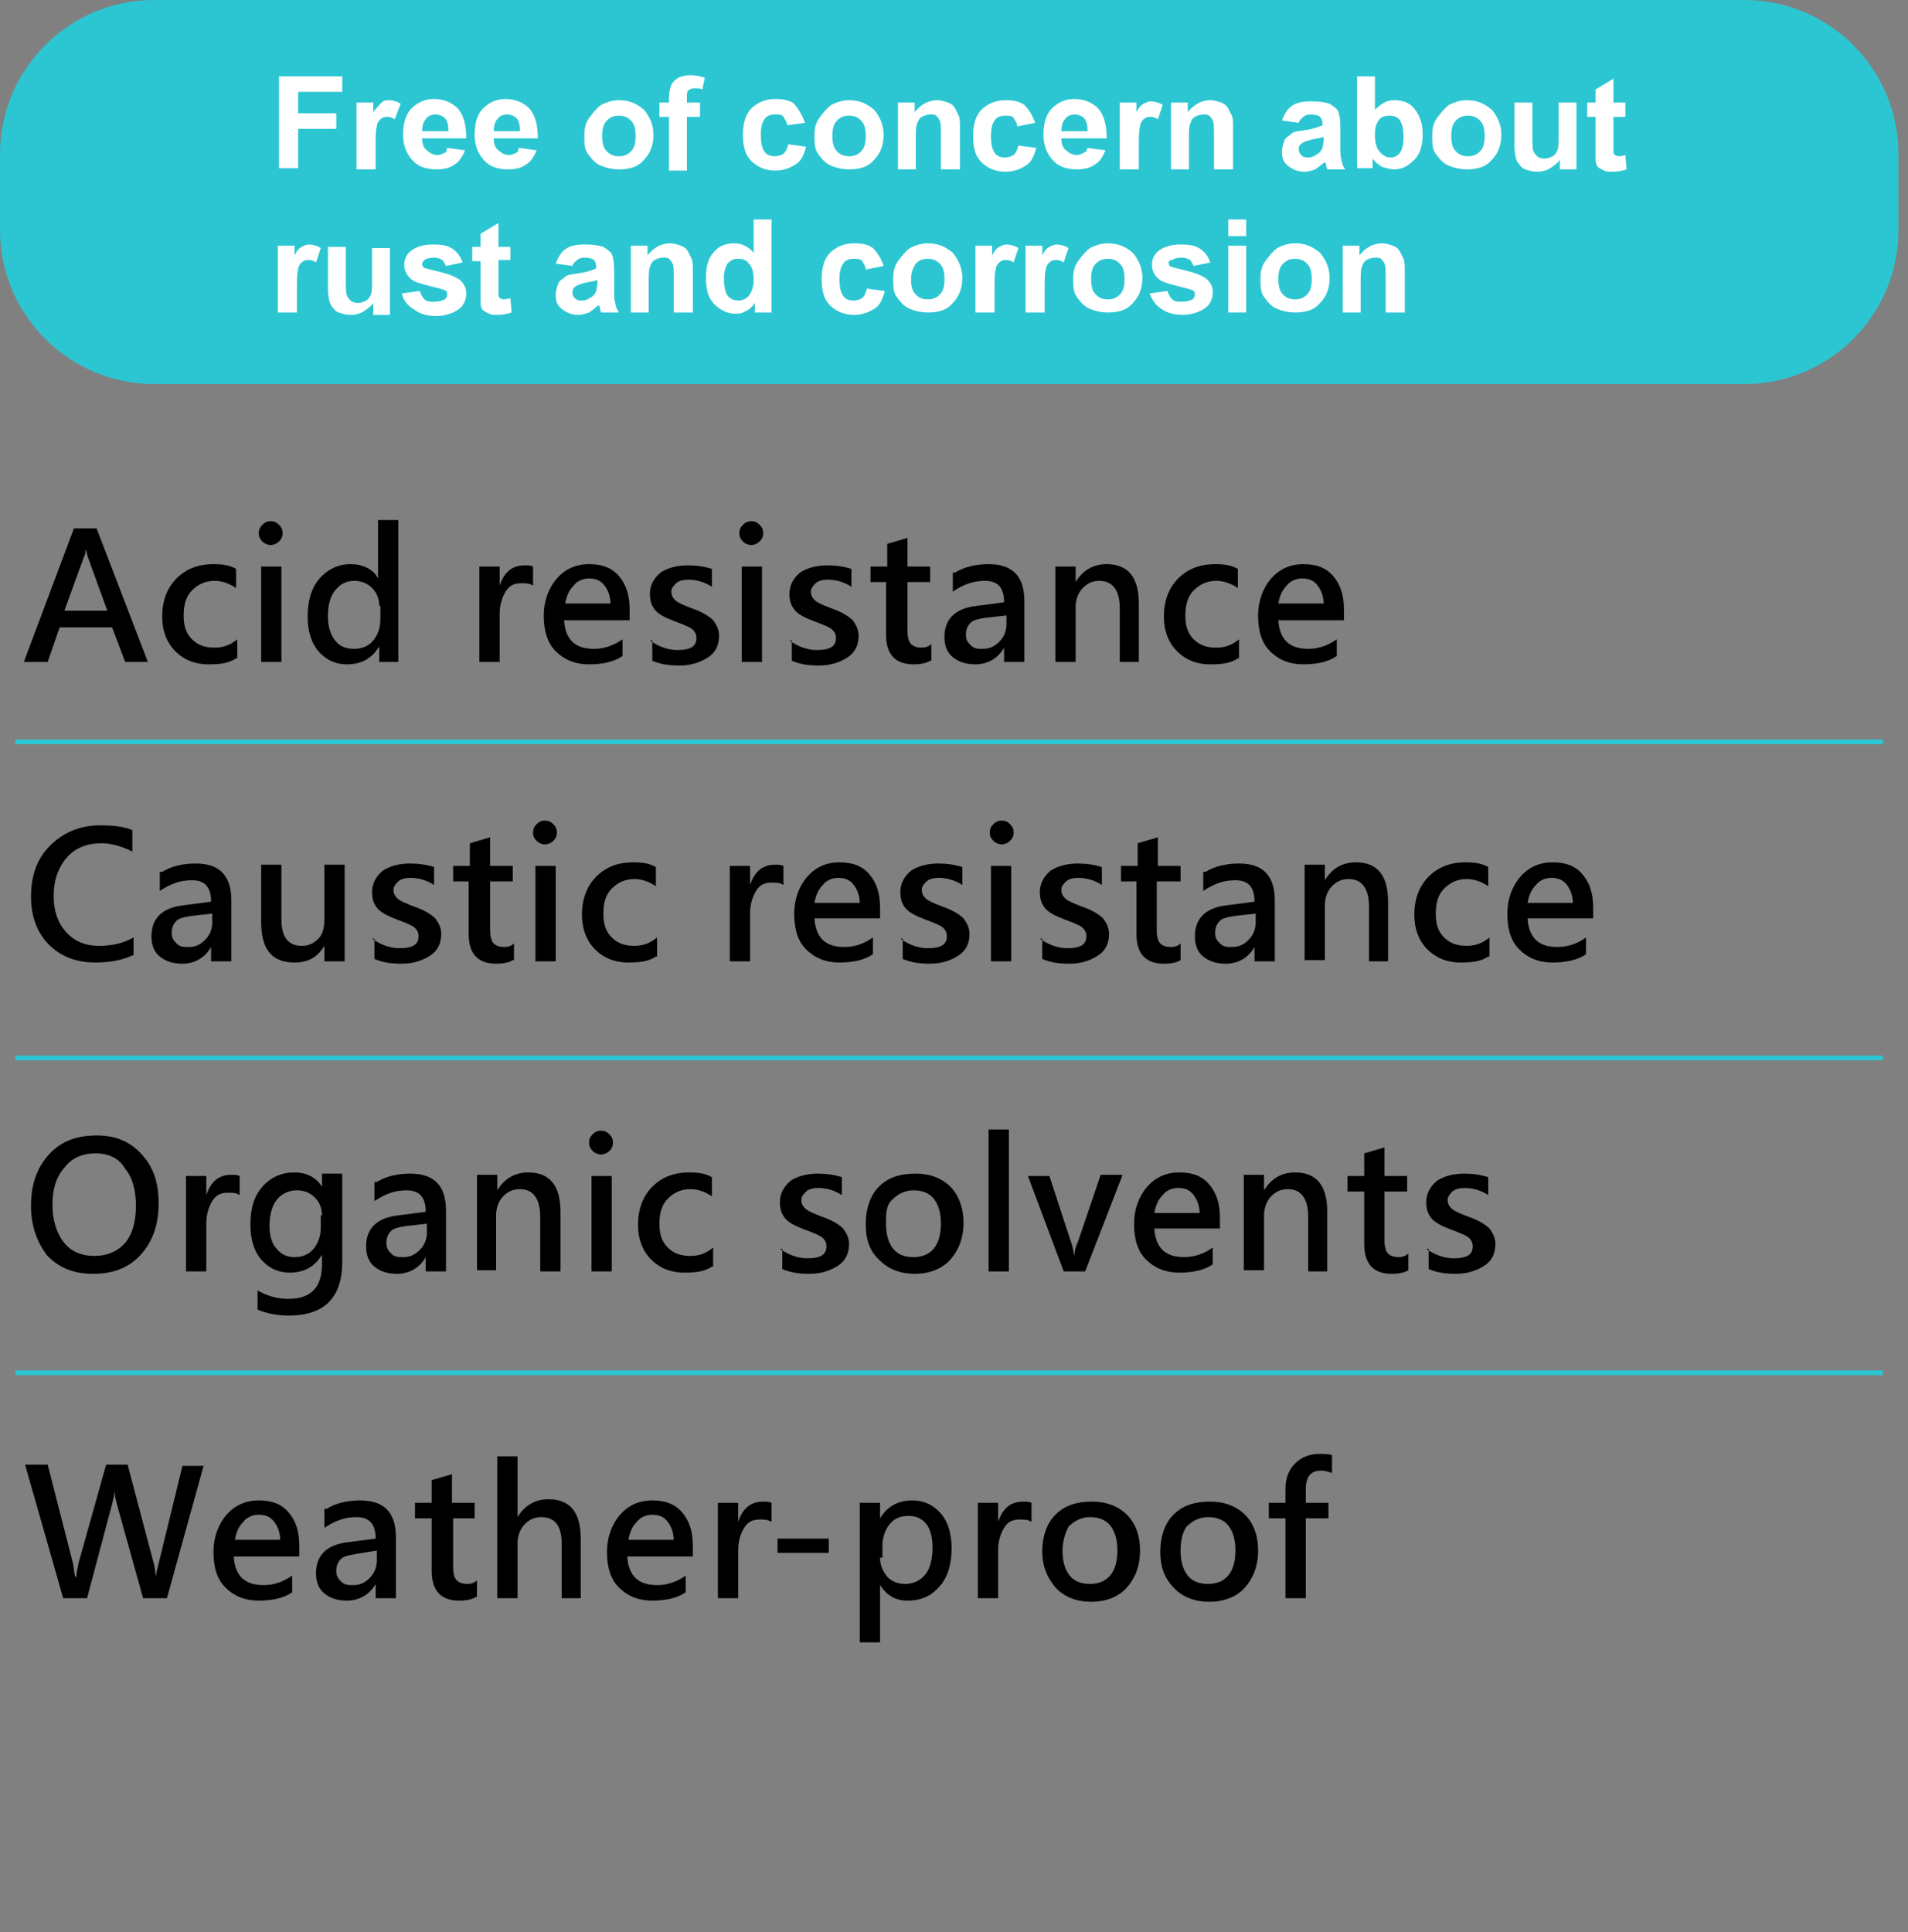 <?xml version="1.0" encoding="utf-8"?>
<!-- Generator: Adobe Illustrator 25.2.1, SVG Export Plug-In . SVG Version: 6.00 Build 0)  -->
<svg version="1.1" id="圖層_1" xmlns="http://www.w3.org/2000/svg" xmlns:xlink="http://www.w3.org/1999/xlink" x="0px" y="0px"
	 viewBox="0 0 160 162" style="enable-background:new 0 0 160 162;" xml:space="preserve">
<rect x="0" y="0" width="160" height="162" fill="#808080" stroke="none"/>
<style type="text/css">
	.st0{display:none;}
	.st1{fill:#2CC6D2;}
	.st2{fill:none;stroke:#2CC6D2;stroke-width:0.401;stroke-miterlimit:10;}
	.st3{fill:#FFFFFF;}
</style>
<g id="en-word" class="st0">
</g>
<g id="en_1_">
</g>
<g>
	<g>
		<path class="st1" d="M159.2,19.3c0,7.1-5.8,12.9-12.9,12.9H12.9C5.8,32.2,0,26.4,0,19.3v-6.4C0,5.8,5.8,0,12.9,0h133.4
			c7.1,0,12.9,5.8,12.9,12.9V19.3z"/>
	</g>
	<line class="st2" x1="1.3" y1="62.2" x2="157.9" y2="62.2"/>
	<line class="st2" x1="1.3" y1="88.7" x2="157.9" y2="88.7"/>
	<line class="st2" x1="1.3" y1="115.1" x2="157.9" y2="115.1"/>
	<g>
		<g>
			<path d="M12.4,55.5h-1.9l-1.1-2.9H5l-1,2.9H2l4.2-11.2h1.9L12.4,55.5z M9,51.2l-1.6-4.4c-0.1-0.2-0.1-0.4-0.2-0.8H7.2
				c0,0.3-0.1,0.6-0.2,0.8l-1.6,4.4H9z"/>
			<path d="M19.8,55.2c-0.6,0.4-1.3,0.5-2.3,0.5c-1.2,0-2.1-0.4-2.8-1.1s-1.1-1.7-1.1-2.9c0-1.3,0.4-2.4,1.2-3.2
				c0.8-0.8,1.8-1.2,3.1-1.2c0.8,0,1.4,0.1,1.9,0.4v1.6c-0.6-0.4-1.2-0.6-1.8-0.6c-0.8,0-1.4,0.3-1.9,0.8c-0.5,0.5-0.7,1.2-0.7,2.1
				c0,0.9,0.2,1.5,0.7,2c0.5,0.5,1.1,0.7,1.9,0.7c0.7,0,1.3-0.2,1.9-0.7V55.2z"/>
			<path d="M21.7,44.7c0-0.3,0.1-0.5,0.3-0.7c0.2-0.2,0.4-0.3,0.7-0.3c0.3,0,0.5,0.1,0.7,0.3c0.2,0.2,0.3,0.4,0.3,0.7
				c0,0.3-0.1,0.5-0.3,0.7c-0.2,0.2-0.5,0.3-0.7,0.3s-0.5-0.1-0.7-0.3S21.7,45,21.7,44.7z M21.9,55.5v-8h1.7v8H21.9z"/>
			<path d="M33.5,55.5h-1.7v-1.3h0c-0.6,1-1.5,1.5-2.7,1.5c-1,0-1.8-0.4-2.4-1.1c-0.6-0.7-0.9-1.7-0.9-2.9c0-1.3,0.3-2.4,1-3.2
				s1.6-1.2,2.6-1.2s1.9,0.4,2.3,1.2h0v-4.9h1.7V55.5z M31.8,50.8c0-0.6-0.2-1.1-0.6-1.5c-0.4-0.4-0.9-0.6-1.5-0.6
				c-0.7,0-1.2,0.3-1.6,0.8c-0.4,0.5-0.6,1.2-0.6,2.2c0,0.8,0.2,1.5,0.6,2c0.4,0.5,0.9,0.7,1.6,0.7c0.6,0,1.2-0.2,1.6-0.7
				c0.4-0.5,0.6-1.1,0.6-1.8V50.8z"/>
			<path d="M44.7,49.1c-0.3-0.2-0.6-0.2-1-0.2c-0.6,0-1,0.2-1.3,0.7s-0.5,1.1-0.5,1.9v4h-1.7v-8h1.7v1.6h0c0.4-1.2,1.1-1.7,2.1-1.7
				c0.3,0,0.5,0,0.7,0.1V49.1z"/>
			<path d="M52.8,52h-5.5c0.1,1.6,0.9,2.4,2.5,2.4c0.9,0,1.7-0.3,2.4-0.8V55c-0.7,0.5-1.7,0.7-2.8,0.7c-1.2,0-2.1-0.4-2.8-1.1
				c-0.7-0.7-1-1.7-1-3c0-1.2,0.4-2.3,1.1-3.1c0.7-0.8,1.6-1.2,2.7-1.2c1.1,0,1.9,0.3,2.5,1c0.6,0.7,0.9,1.6,0.9,2.8V52z M51.2,50.7
				c0-0.7-0.2-1.2-0.5-1.6c-0.3-0.4-0.7-0.6-1.3-0.6c-0.5,0-1,0.2-1.3,0.6c-0.4,0.4-0.6,0.9-0.7,1.5H51.2z"/>
			<path d="M54.5,53.7c0.7,0.5,1.5,0.8,2.3,0.8c1.1,0,1.6-0.3,1.6-1c0-0.3-0.1-0.5-0.3-0.7c-0.2-0.2-0.7-0.4-1.5-0.7
				c-0.8-0.3-1.4-0.6-1.7-1c-0.3-0.4-0.4-0.8-0.4-1.3c0-0.7,0.3-1.3,0.9-1.8c0.6-0.4,1.4-0.6,2.3-0.6c0.7,0,1.4,0.1,2,0.3v1.5
				c-0.6-0.4-1.3-0.6-2-0.6c-0.4,0-0.8,0.1-1,0.3s-0.4,0.4-0.4,0.7c0,0.3,0.1,0.5,0.3,0.7s0.6,0.4,1.4,0.7c0.9,0.3,1.5,0.7,1.8,1
				c0.3,0.4,0.5,0.8,0.5,1.3c0,0.8-0.3,1.4-0.9,1.8c-0.6,0.4-1.4,0.7-2.4,0.7c-0.9,0-1.6-0.1-2.3-0.4V53.7z"/>
			<path d="M62,44.7c0-0.3,0.1-0.5,0.3-0.7c0.2-0.2,0.4-0.3,0.7-0.3c0.3,0,0.5,0.1,0.7,0.3c0.2,0.2,0.3,0.4,0.3,0.7
				c0,0.3-0.1,0.5-0.3,0.7c-0.2,0.2-0.5,0.3-0.7,0.3s-0.5-0.1-0.7-0.3S62,45,62,44.7z M62.2,55.5v-8h1.7v8H62.2z"/>
			<path d="M66.2,53.7c0.7,0.5,1.5,0.8,2.3,0.8c1.1,0,1.6-0.3,1.6-1c0-0.3-0.1-0.5-0.3-0.7c-0.2-0.2-0.7-0.4-1.5-0.7
				c-0.8-0.3-1.4-0.6-1.7-1c-0.3-0.4-0.4-0.8-0.4-1.3c0-0.7,0.3-1.3,0.9-1.8c0.6-0.4,1.4-0.6,2.3-0.6c0.7,0,1.4,0.1,2,0.3v1.5
				c-0.6-0.4-1.3-0.6-2-0.6c-0.4,0-0.8,0.1-1,0.3S68,49.3,68,49.6c0,0.3,0.1,0.5,0.3,0.7s0.6,0.4,1.4,0.7c0.9,0.3,1.5,0.7,1.8,1
				c0.3,0.4,0.5,0.8,0.5,1.3c0,0.8-0.3,1.4-0.9,1.8c-0.6,0.4-1.4,0.7-2.4,0.7c-0.9,0-1.6-0.1-2.3-0.4V53.7z"/>
			<path d="M78,55.4c-0.3,0.2-0.8,0.3-1.4,0.3c-1.5,0-2.3-0.8-2.3-2.5v-4.4H73v-1.3h1.4v-1.9l1.7-0.5v2.4H78v1.3h-1.9v4.1
				c0,0.5,0.1,0.9,0.3,1.1c0.2,0.2,0.5,0.3,0.9,0.3c0.3,0,0.6-0.1,0.8-0.3V55.4z"/>
			<path d="M80.1,48c0.8-0.5,1.8-0.7,2.8-0.7c2,0,3,1,3,3.1v5.1h-1.7v-1.2h0c-0.5,0.9-1.4,1.4-2.4,1.4c-0.8,0-1.4-0.2-1.9-0.6
				c-0.5-0.4-0.7-1-0.7-1.7c0-1.5,0.9-2.4,2.7-2.6l2.3-0.3c0-1.2-0.5-1.8-1.6-1.8c-1,0-1.8,0.3-2.7,0.9V48z M82.6,51.8
				c-0.6,0.1-1,0.2-1.2,0.4c-0.2,0.2-0.4,0.5-0.4,1c0,0.4,0.1,0.6,0.4,0.9s0.6,0.3,1,0.3c0.6,0,1-0.2,1.4-0.6
				c0.4-0.4,0.6-0.9,0.6-1.5v-0.7L82.6,51.8z"/>
			<path d="M95.6,55.5h-1.7V51c0-1.5-0.6-2.3-1.7-2.3c-0.6,0-1,0.2-1.4,0.6s-0.6,1-0.6,1.6v4.6h-1.7v-8h1.7v1.3h0
				c0.6-1,1.5-1.5,2.6-1.5c1.8,0,2.7,1.1,2.7,3.3V55.5z"/>
			<path d="M103.8,55.2c-0.6,0.4-1.3,0.5-2.3,0.5c-1.2,0-2.1-0.4-2.8-1.1s-1.1-1.7-1.1-2.9c0-1.3,0.4-2.4,1.2-3.2
				c0.8-0.8,1.8-1.2,3.1-1.2c0.8,0,1.4,0.1,1.9,0.4v1.6c-0.6-0.4-1.2-0.6-1.8-0.6c-0.8,0-1.4,0.3-1.9,0.8c-0.5,0.5-0.7,1.2-0.7,2.1
				c0,0.9,0.2,1.5,0.7,2c0.5,0.5,1.1,0.7,1.9,0.7c0.7,0,1.3-0.2,1.9-0.7V55.2z"/>
			<path d="M112.7,52h-5.5c0.1,1.6,0.9,2.4,2.5,2.4c0.9,0,1.7-0.3,2.4-0.8V55c-0.7,0.5-1.7,0.7-2.8,0.7c-1.2,0-2.1-0.4-2.8-1.1
				c-0.7-0.7-1-1.7-1-3c0-1.2,0.4-2.3,1.1-3.1c0.7-0.8,1.6-1.2,2.7-1.2c1.1,0,1.9,0.3,2.5,1c0.6,0.7,0.9,1.6,0.9,2.8V52z M111,50.7
				c0-0.7-0.2-1.2-0.5-1.6c-0.3-0.4-0.7-0.6-1.3-0.6c-0.5,0-1,0.2-1.3,0.6c-0.4,0.4-0.6,0.9-0.7,1.5H111z"/>
		</g>
	</g>
	<g>
		<g>
			<path d="M11.1,80.1c-0.8,0.4-1.9,0.6-3.1,0.6c-1.6,0-2.9-0.5-3.9-1.5s-1.5-2.4-1.5-4c0-1.8,0.5-3.2,1.6-4.3
				c1.1-1.1,2.5-1.7,4.2-1.7c1.1,0,2,0.1,2.7,0.4v1.8c-0.8-0.4-1.7-0.7-2.6-0.7c-1.2,0-2.2,0.4-2.9,1.2c-0.7,0.8-1.1,1.9-1.1,3.2
				c0,1.2,0.3,2.2,1,3s1.6,1.2,2.8,1.2c1.1,0,2-0.2,2.9-0.7V80.1z"/>
			<path d="M13.6,73.1c0.8-0.5,1.8-0.7,2.8-0.7c2,0,3,1,3,3.1v5.1h-1.7v-1.2h0c-0.5,0.9-1.4,1.4-2.4,1.4c-0.8,0-1.4-0.2-1.9-0.6
				c-0.5-0.4-0.7-1-0.7-1.7c0-1.5,0.9-2.4,2.7-2.6l2.3-0.3c0-1.2-0.5-1.8-1.6-1.8c-1,0-1.8,0.3-2.7,0.9V73.1z M16,76.8
				c-0.6,0.1-1,0.2-1.2,0.4c-0.2,0.2-0.4,0.5-0.4,1c0,0.4,0.1,0.6,0.4,0.9s0.6,0.3,1,0.3c0.6,0,1-0.2,1.4-0.6
				c0.4-0.4,0.6-0.9,0.6-1.5v-0.7L16,76.8z"/>
			<path d="M28.9,80.6h-1.7v-1.3h0c-0.6,1-1.4,1.4-2.5,1.4c-1.9,0-2.8-1.1-2.8-3.4v-4.8h1.7v4.6c0,1.5,0.6,2.2,1.7,2.2
				c0.6,0,1-0.2,1.4-0.6c0.4-0.4,0.5-1,0.5-1.6v-4.6h1.7V80.6z"/>
			<path d="M31.2,78.7c0.7,0.5,1.5,0.8,2.3,0.8c1.1,0,1.6-0.3,1.6-1c0-0.3-0.1-0.5-0.3-0.7c-0.2-0.2-0.7-0.4-1.5-0.7
				c-0.8-0.3-1.4-0.6-1.7-1c-0.3-0.4-0.4-0.8-0.4-1.3c0-0.7,0.3-1.3,0.9-1.8c0.6-0.4,1.4-0.6,2.3-0.6c0.7,0,1.4,0.1,2,0.3v1.5
				c-0.6-0.4-1.3-0.6-2-0.6c-0.4,0-0.8,0.1-1,0.3s-0.4,0.4-0.4,0.7c0,0.3,0.1,0.5,0.3,0.7s0.6,0.4,1.4,0.7c0.9,0.3,1.5,0.7,1.8,1
				c0.3,0.4,0.5,0.8,0.5,1.3c0,0.8-0.3,1.4-0.9,1.8c-0.6,0.4-1.4,0.7-2.4,0.7c-0.9,0-1.6-0.1-2.3-0.4V78.7z"/>
			<path d="M43,80.5c-0.3,0.2-0.8,0.3-1.4,0.3c-1.5,0-2.3-0.8-2.3-2.5v-4.4H38v-1.3h1.4v-1.9l1.7-0.5v2.4H43v1.3h-1.9V78
				c0,0.5,0.1,0.9,0.3,1.1c0.2,0.2,0.5,0.3,0.9,0.3c0.3,0,0.6-0.1,0.8-0.3V80.5z"/>
			<path d="M44.7,69.8c0-0.3,0.1-0.5,0.3-0.7c0.2-0.2,0.4-0.3,0.7-0.3c0.3,0,0.5,0.1,0.7,0.3c0.2,0.2,0.3,0.4,0.3,0.7
				c0,0.3-0.1,0.5-0.3,0.7c-0.2,0.2-0.5,0.3-0.7,0.3s-0.5-0.1-0.7-0.3S44.7,70.1,44.7,69.8z M44.9,80.6v-8h1.7v8H44.9z"/>
			<path d="M55,80.2c-0.6,0.4-1.3,0.5-2.3,0.5c-1.2,0-2.1-0.4-2.8-1.1s-1.1-1.7-1.1-2.9c0-1.3,0.4-2.4,1.2-3.2
				c0.8-0.8,1.8-1.2,3.1-1.2c0.8,0,1.4,0.1,1.9,0.4v1.6c-0.6-0.4-1.2-0.6-1.8-0.6c-0.8,0-1.4,0.3-1.9,0.8c-0.5,0.5-0.7,1.2-0.7,2.1
				c0,0.9,0.2,1.5,0.7,2c0.5,0.5,1.1,0.7,1.9,0.7c0.7,0,1.3-0.2,1.9-0.7V80.2z"/>
			<path d="M65.7,74.2c-0.3-0.2-0.6-0.2-1-0.2c-0.6,0-1,0.2-1.3,0.7s-0.5,1.1-0.5,1.9v4h-1.7v-8h1.7v1.6h0c0.4-1.2,1.1-1.7,2.1-1.7
				c0.3,0,0.5,0,0.7,0.1V74.2z"/>
			<path d="M73.8,77h-5.5c0.1,1.6,0.9,2.4,2.5,2.4c0.9,0,1.7-0.3,2.4-0.8v1.4c-0.7,0.5-1.7,0.7-2.8,0.7c-1.2,0-2.1-0.4-2.8-1.1
				c-0.7-0.7-1-1.7-1-3c0-1.2,0.4-2.3,1.1-3.1c0.7-0.8,1.6-1.2,2.7-1.2c1.1,0,1.9,0.3,2.5,1c0.6,0.7,0.9,1.6,0.9,2.8V77z M72.1,75.8
				c0-0.7-0.2-1.2-0.5-1.6c-0.3-0.4-0.7-0.6-1.3-0.6c-0.5,0-1,0.2-1.3,0.6c-0.4,0.4-0.6,0.9-0.7,1.5H72.1z"/>
			<path d="M75.5,78.7c0.7,0.5,1.5,0.8,2.3,0.8c1.1,0,1.6-0.3,1.6-1c0-0.3-0.1-0.5-0.3-0.7c-0.2-0.2-0.7-0.4-1.5-0.7
				c-0.8-0.3-1.4-0.6-1.7-1c-0.3-0.4-0.4-0.8-0.4-1.3c0-0.7,0.3-1.3,0.9-1.8c0.6-0.4,1.4-0.6,2.3-0.6c0.7,0,1.4,0.1,2,0.3v1.5
				c-0.6-0.4-1.3-0.6-2-0.6c-0.4,0-0.8,0.1-1,0.3s-0.4,0.4-0.4,0.7c0,0.3,0.1,0.5,0.3,0.7s0.6,0.4,1.4,0.7c0.9,0.3,1.5,0.7,1.8,1
				c0.3,0.4,0.5,0.8,0.5,1.3c0,0.8-0.3,1.4-0.9,1.8c-0.6,0.4-1.4,0.7-2.4,0.7c-0.9,0-1.6-0.1-2.3-0.4V78.7z"/>
			<path d="M83,69.8c0-0.3,0.1-0.5,0.3-0.7c0.2-0.2,0.4-0.3,0.7-0.3c0.3,0,0.5,0.1,0.7,0.3c0.2,0.2,0.3,0.4,0.3,0.7
				c0,0.3-0.1,0.5-0.3,0.7c-0.2,0.2-0.5,0.3-0.7,0.3s-0.5-0.1-0.7-0.3S83,70.1,83,69.8z M83.1,80.6v-8h1.7v8H83.1z"/>
			<path d="M87.2,78.7c0.7,0.5,1.5,0.8,2.3,0.8c1.1,0,1.6-0.3,1.6-1c0-0.3-0.1-0.5-0.3-0.7c-0.2-0.2-0.7-0.4-1.5-0.7
				c-0.8-0.3-1.4-0.6-1.7-1c-0.3-0.4-0.4-0.8-0.4-1.3c0-0.7,0.3-1.3,0.9-1.8c0.6-0.4,1.4-0.6,2.3-0.6c0.7,0,1.4,0.1,2,0.3v1.5
				c-0.6-0.4-1.3-0.6-2-0.6c-0.4,0-0.8,0.1-1,0.3s-0.4,0.4-0.4,0.7c0,0.3,0.1,0.5,0.3,0.7s0.6,0.4,1.4,0.7c0.9,0.3,1.5,0.7,1.8,1
				c0.3,0.4,0.5,0.8,0.5,1.3c0,0.8-0.3,1.4-0.9,1.8c-0.6,0.4-1.4,0.7-2.4,0.7c-0.9,0-1.6-0.1-2.3-0.4V78.7z"/>
			<path d="M99,80.5c-0.3,0.2-0.8,0.3-1.4,0.3c-1.5,0-2.3-0.8-2.3-2.5v-4.4H94v-1.3h1.4v-1.9l1.7-0.5v2.4H99v1.3H97V78
				c0,0.5,0.1,0.9,0.3,1.1c0.2,0.2,0.5,0.3,0.9,0.3c0.3,0,0.6-0.1,0.8-0.3V80.5z"/>
			<path d="M101.1,73.1c0.8-0.5,1.8-0.7,2.8-0.7c2,0,3,1,3,3.1v5.1h-1.7v-1.2h0c-0.5,0.9-1.4,1.4-2.4,1.4c-0.8,0-1.4-0.2-1.9-0.6
				c-0.5-0.4-0.7-1-0.7-1.7c0-1.5,0.9-2.4,2.7-2.6l2.3-0.3c0-1.2-0.5-1.8-1.6-1.8c-1,0-1.8,0.3-2.7,0.9V73.1z M103.5,76.8
				c-0.6,0.1-1,0.2-1.2,0.4c-0.2,0.2-0.4,0.5-0.4,1c0,0.4,0.1,0.6,0.4,0.9s0.6,0.3,1,0.3c0.6,0,1-0.2,1.4-0.6
				c0.4-0.4,0.6-0.9,0.6-1.5v-0.7L103.5,76.8z"/>
			<path d="M116.5,80.6h-1.7V76c0-1.5-0.6-2.3-1.7-2.3c-0.6,0-1,0.2-1.4,0.6s-0.6,1-0.6,1.6v4.6h-1.7v-8h1.7v1.3h0
				c0.6-1,1.5-1.5,2.6-1.5c1.8,0,2.7,1.1,2.7,3.3V80.6z"/>
			<path d="M124.8,80.2c-0.6,0.4-1.3,0.5-2.3,0.5c-1.2,0-2.1-0.4-2.8-1.1s-1.1-1.7-1.1-2.9c0-1.3,0.4-2.4,1.2-3.2
				c0.8-0.8,1.8-1.2,3.1-1.2c0.8,0,1.4,0.1,1.9,0.4v1.6c-0.6-0.4-1.2-0.6-1.8-0.6c-0.8,0-1.4,0.3-1.9,0.8c-0.5,0.5-0.7,1.2-0.7,2.1
				c0,0.9,0.2,1.5,0.7,2c0.5,0.5,1.1,0.7,1.9,0.7c0.7,0,1.3-0.2,1.9-0.7V80.2z"/>
			<path d="M133.6,77h-5.5c0.1,1.6,0.9,2.4,2.5,2.4c0.9,0,1.7-0.3,2.4-0.8v1.4c-0.7,0.5-1.7,0.7-2.8,0.7c-1.2,0-2.1-0.4-2.8-1.1
				c-0.7-0.7-1-1.7-1-3c0-1.2,0.4-2.3,1.1-3.1c0.7-0.8,1.6-1.2,2.7-1.2c1.1,0,1.9,0.3,2.5,1c0.6,0.7,0.9,1.6,0.9,2.8V77z
				 M131.9,75.8c0-0.7-0.2-1.2-0.5-1.6c-0.3-0.4-0.7-0.6-1.3-0.6c-0.5,0-1,0.2-1.3,0.6c-0.4,0.4-0.6,0.9-0.7,1.5H131.9z"/>
		</g>
	</g>
	<g>
		<g>
			<path d="M2.6,101.1c0-1.8,0.5-3.2,1.5-4.3c1-1.1,2.3-1.6,4-1.6c1.6,0,2.8,0.5,3.8,1.6s1.4,2.4,1.4,4.1c0,1.8-0.5,3.2-1.5,4.3
				c-1,1.1-2.3,1.6-4,1.6c-1.6,0-2.9-0.5-3.9-1.6C3.1,104.1,2.6,102.8,2.6,101.1z M4.4,101c0,1.2,0.3,2.3,0.9,3.1
				c0.6,0.8,1.5,1.2,2.6,1.2c1.1,0,2-0.4,2.6-1.1s0.9-1.8,0.9-3.1c0-1.3-0.3-2.4-0.9-3.1C10,97.1,9.1,96.7,8,96.7
				c-1.1,0-2,0.4-2.6,1.2C4.7,98.7,4.4,99.7,4.4,101z"/>
			<path d="M20.1,100.2c-0.3-0.2-0.6-0.2-1-0.2c-0.6,0-1,0.2-1.3,0.7s-0.5,1.1-0.5,1.9v4h-1.7v-8h1.7v1.6h0c0.4-1.2,1.1-1.7,2.1-1.7
				c0.3,0,0.5,0,0.7,0.1V100.2z"/>
			<path d="M28.7,105.8c0,3-1.5,4.5-4.5,4.5c-1,0-1.9-0.2-2.6-0.5v-1.6c0.9,0.5,1.7,0.7,2.6,0.7c1.9,0,2.8-1,2.8-2.9v-0.8h0
				c-0.6,1-1.5,1.5-2.7,1.5c-1,0-1.8-0.4-2.4-1.1c-0.6-0.7-0.9-1.7-0.9-2.9c0-1.4,0.3-2.4,1-3.2c0.7-0.8,1.6-1.2,2.7-1.2
				c1,0,1.8,0.4,2.3,1.2h0v-1.1h1.7V105.8z M27,101.9c0-0.6-0.2-1.1-0.6-1.5s-0.9-0.6-1.5-0.6c-0.7,0-1.3,0.3-1.7,0.8
				c-0.4,0.5-0.6,1.3-0.6,2.2c0,0.8,0.2,1.5,0.6,1.9c0.4,0.5,0.9,0.7,1.5,0.7c0.6,0,1.2-0.2,1.6-0.7s0.6-1.1,0.6-1.8V101.9z"/>
			<path d="M31.6,99.1c0.8-0.5,1.8-0.7,2.8-0.7c2,0,3,1,3,3.1v5.1h-1.7v-1.2h0c-0.5,0.9-1.4,1.4-2.4,1.4c-0.8,0-1.4-0.2-1.9-0.6
				c-0.5-0.4-0.7-1-0.7-1.7c0-1.5,0.9-2.4,2.7-2.6l2.3-0.3c0-1.2-0.5-1.8-1.6-1.8c-1,0-1.8,0.3-2.7,0.9V99.1z M34,102.8
				c-0.6,0.1-1,0.2-1.2,0.4c-0.2,0.2-0.4,0.5-0.4,1c0,0.4,0.1,0.6,0.4,0.9s0.6,0.3,1,0.3c0.6,0,1-0.2,1.4-0.6
				c0.4-0.4,0.6-0.9,0.6-1.5v-0.7L34,102.8z"/>
			<path d="M47,106.6h-1.7V102c0-1.5-0.6-2.3-1.7-2.3c-0.6,0-1,0.2-1.4,0.6s-0.6,1-0.6,1.6v4.6H40v-8h1.7v1.3h0
				c0.6-1,1.5-1.5,2.6-1.5c1.8,0,2.7,1.1,2.7,3.3V106.6z"/>
			<path d="M49.4,95.8c0-0.3,0.1-0.5,0.3-0.7c0.2-0.2,0.4-0.3,0.7-0.3c0.3,0,0.5,0.1,0.7,0.3c0.2,0.2,0.3,0.4,0.3,0.7
				c0,0.3-0.1,0.5-0.3,0.7c-0.2,0.2-0.5,0.3-0.7,0.3s-0.5-0.1-0.7-0.3S49.4,96.1,49.4,95.8z M49.6,106.6v-8h1.7v8H49.6z"/>
			<path d="M59.7,106.2c-0.6,0.4-1.3,0.5-2.3,0.5c-1.2,0-2.1-0.4-2.8-1.1s-1.1-1.7-1.1-2.9c0-1.3,0.4-2.4,1.2-3.2
				c0.8-0.8,1.8-1.2,3.1-1.2c0.8,0,1.4,0.1,1.9,0.4v1.6c-0.6-0.4-1.2-0.6-1.8-0.6c-0.8,0-1.4,0.3-1.9,0.8c-0.5,0.5-0.7,1.2-0.7,2.1
				c0,0.9,0.2,1.5,0.7,2c0.5,0.5,1.1,0.7,1.9,0.7c0.7,0,1.3-0.2,1.9-0.7V106.2z"/>
			<path d="M65.4,104.7c0.7,0.5,1.5,0.8,2.3,0.8c1.1,0,1.6-0.3,1.6-1c0-0.3-0.1-0.5-0.3-0.7c-0.2-0.2-0.7-0.4-1.5-0.7
				c-0.8-0.3-1.4-0.6-1.7-1c-0.3-0.4-0.4-0.8-0.4-1.3c0-0.7,0.3-1.3,0.9-1.8c0.6-0.4,1.4-0.6,2.3-0.6c0.7,0,1.4,0.1,2,0.3v1.5
				c-0.6-0.4-1.3-0.6-2-0.6c-0.4,0-0.8,0.1-1,0.3s-0.4,0.4-0.4,0.7c0,0.3,0.1,0.5,0.3,0.7s0.6,0.4,1.4,0.7c0.9,0.3,1.5,0.7,1.8,1
				c0.3,0.4,0.5,0.8,0.5,1.3c0,0.8-0.3,1.4-0.9,1.8c-0.6,0.4-1.4,0.7-2.4,0.7c-0.9,0-1.6-0.1-2.3-0.4V104.7z"/>
			<path d="M72.6,102.6c0-1.3,0.4-2.4,1.1-3.1c0.8-0.8,1.8-1.1,3.1-1.1c1.2,0,2.2,0.4,2.9,1.1s1.1,1.8,1.1,3c0,1.3-0.4,2.3-1.1,3.1
				s-1.8,1.2-3,1.2c-1.2,0-2.2-0.4-2.9-1.1C72.9,104.9,72.6,103.9,72.6,102.6z M74.3,102.6c0,0.9,0.2,1.6,0.6,2.1s1,0.7,1.7,0.7
				c1.5,0,2.3-1,2.3-2.8c0-0.9-0.2-1.6-0.6-2.1c-0.4-0.5-1-0.7-1.7-0.7c-0.7,0-1.3,0.3-1.8,0.8S74.3,101.7,74.3,102.6z"/>
			<path d="M82.9,106.6V94.7h1.7v11.9H82.9z"/>
			<path d="M94.1,98.6l-3.1,8h-1.8l-3-8H88l1.8,5.5c0.2,0.5,0.2,0.9,0.3,1.2h0c0-0.4,0.1-0.8,0.3-1.2l1.9-5.6H94.1z"/>
			<path d="M102.3,103h-5.5c0.1,1.6,0.9,2.4,2.5,2.4c0.9,0,1.7-0.3,2.4-0.8v1.4c-0.7,0.5-1.7,0.7-2.8,0.7c-1.2,0-2.1-0.4-2.8-1.1
				c-0.7-0.7-1-1.7-1-3c0-1.2,0.4-2.3,1.1-3.1c0.7-0.8,1.6-1.2,2.7-1.2c1.1,0,1.9,0.3,2.5,1c0.6,0.7,0.9,1.6,0.9,2.8V103z
				 M100.6,101.8c0-0.7-0.2-1.2-0.5-1.6c-0.3-0.4-0.7-0.6-1.3-0.6c-0.5,0-1,0.2-1.3,0.6c-0.4,0.4-0.6,0.9-0.7,1.5H100.6z"/>
			<path d="M111.4,106.6h-1.7V102c0-1.5-0.6-2.3-1.7-2.3c-0.6,0-1,0.2-1.4,0.6s-0.6,1-0.6,1.6v4.6h-1.7v-8h1.7v1.3h0
				c0.6-1,1.5-1.5,2.6-1.5c1.8,0,2.7,1.1,2.7,3.3V106.6z"/>
			<path d="M118.1,106.5c-0.3,0.2-0.8,0.3-1.4,0.3c-1.5,0-2.3-0.8-2.3-2.5v-4.4h-1.4v-1.3h1.4v-1.9l1.7-0.5v2.4h1.9v1.3h-1.9v4.1
				c0,0.5,0.1,0.9,0.3,1.1c0.2,0.2,0.5,0.3,0.9,0.3c0.3,0,0.6-0.1,0.8-0.3V106.5z"/>
			<path d="M119.6,104.7c0.7,0.5,1.5,0.8,2.3,0.8c1.1,0,1.6-0.3,1.6-1c0-0.3-0.1-0.5-0.3-0.7c-0.2-0.2-0.7-0.4-1.5-0.7
				c-0.8-0.3-1.4-0.6-1.7-1c-0.3-0.4-0.4-0.8-0.4-1.3c0-0.7,0.3-1.3,0.9-1.8c0.6-0.4,1.4-0.6,2.3-0.6c0.7,0,1.4,0.1,2,0.3v1.5
				c-0.6-0.4-1.3-0.6-2-0.6c-0.4,0-0.8,0.1-1,0.3s-0.4,0.4-0.4,0.7c0,0.3,0.1,0.5,0.3,0.7s0.6,0.4,1.4,0.7c0.9,0.3,1.5,0.7,1.8,1
				c0.3,0.4,0.5,0.8,0.5,1.3c0,0.8-0.3,1.4-0.9,1.8c-0.6,0.4-1.4,0.7-2.4,0.7c-0.9,0-1.6-0.1-2.3-0.4V104.7z"/>
		</g>
	</g>
	<g>
		<g>
			<path d="M17.1,122.8L14,134h-2l-2.2-7.9c-0.1-0.4-0.2-0.8-0.2-1.2h0c0,0.4-0.1,0.8-0.2,1.2L7.3,134h-2l-3.2-11.2H4l2.1,8.2
				c0.1,0.4,0.1,0.8,0.2,1.2h0.1c0-0.3,0.1-0.7,0.2-1.2l2.3-8.2h1.8l2.2,8.3c0.1,0.3,0.1,0.7,0.2,1.1h0c0-0.4,0.1-0.7,0.2-1.1l2-8.2
				H17.1z"/>
			<path d="M25.1,130.5h-5.5c0.1,1.6,0.9,2.4,2.5,2.4c0.9,0,1.7-0.3,2.4-0.8v1.4c-0.7,0.5-1.7,0.7-2.8,0.7c-1.2,0-2.1-0.4-2.8-1.1
				c-0.7-0.7-1-1.7-1-3c0-1.2,0.4-2.3,1.1-3.1c0.7-0.8,1.6-1.2,2.7-1.2c1.1,0,1.9,0.3,2.5,1c0.6,0.7,0.9,1.6,0.9,2.8V130.5z
				 M23.5,129.2c0-0.7-0.2-1.2-0.5-1.6c-0.3-0.4-0.7-0.6-1.3-0.6c-0.5,0-1,0.2-1.3,0.6c-0.4,0.4-0.6,0.9-0.7,1.5H23.5z"/>
			<path d="M27.4,126.5c0.8-0.5,1.8-0.7,2.8-0.7c2,0,3,1,3,3.1v5.1h-1.7v-1.2h0c-0.5,0.9-1.4,1.4-2.4,1.4c-0.8,0-1.4-0.2-1.9-0.6
				c-0.5-0.4-0.7-1-0.7-1.7c0-1.5,0.9-2.4,2.7-2.6l2.3-0.3c0-1.2-0.5-1.8-1.6-1.8c-1,0-1.8,0.3-2.7,0.9V126.5z M29.8,130.3
				c-0.6,0.1-1,0.2-1.2,0.4c-0.2,0.2-0.4,0.5-0.4,1c0,0.4,0.1,0.6,0.4,0.9s0.6,0.3,1,0.3c0.6,0,1-0.2,1.4-0.6
				c0.4-0.4,0.6-0.9,0.6-1.5V130L29.8,130.3z"/>
			<path d="M39.9,133.9c-0.3,0.2-0.8,0.3-1.4,0.3c-1.5,0-2.3-0.8-2.3-2.5v-4.4h-1.4V126h1.4v-1.9l1.7-0.5v2.4h1.9v1.3H38v4.1
				c0,0.5,0.1,0.9,0.3,1.1c0.2,0.2,0.5,0.3,0.9,0.3c0.3,0,0.6-0.1,0.8-0.3V133.9z"/>
			<path d="M48.8,134h-1.7v-4.6c0-1.5-0.6-2.2-1.7-2.2c-0.6,0-1,0.2-1.4,0.6c-0.4,0.4-0.6,1-0.6,1.6v4.6h-1.7v-11.9h1.7v5.1h0
				c0.6-1,1.5-1.5,2.6-1.5c1.8,0,2.7,1.1,2.7,3.3V134z"/>
			<path d="M58.1,130.5h-5.5c0.1,1.6,0.9,2.4,2.5,2.4c0.9,0,1.7-0.3,2.4-0.8v1.4c-0.7,0.5-1.7,0.7-2.8,0.7c-1.2,0-2.1-0.4-2.8-1.1
				c-0.7-0.7-1-1.7-1-3c0-1.2,0.4-2.3,1.1-3.1c0.7-0.8,1.6-1.2,2.7-1.2c1.1,0,1.9,0.3,2.5,1c0.6,0.7,0.9,1.6,0.9,2.8V130.5z
				 M56.5,129.2c0-0.7-0.2-1.2-0.5-1.6c-0.3-0.4-0.7-0.6-1.3-0.6c-0.5,0-1,0.2-1.3,0.6c-0.4,0.4-0.6,0.9-0.7,1.5H56.5z"/>
			<path d="M64.7,127.6c-0.3-0.2-0.6-0.2-1-0.2c-0.6,0-1,0.2-1.3,0.7c-0.3,0.5-0.5,1.1-0.5,1.9v4h-1.7v-8h1.7v1.6h0
				c0.4-1.2,1.1-1.7,2.1-1.7c0.3,0,0.5,0,0.7,0.1V127.6z"/>
			<path d="M69.5,130.2h-4.3V129h4.3V130.2z"/>
			<path d="M73.8,132.9v4.8h-1.7V126h1.7v1.3h0c0.6-1,1.5-1.5,2.7-1.5c1,0,1.8,0.4,2.4,1.1c0.6,0.7,0.9,1.7,0.9,2.9
				c0,1.3-0.3,2.4-1,3.2c-0.7,0.8-1.5,1.2-2.7,1.2C75.1,134.2,74.4,133.8,73.8,132.9L73.8,132.9z M73.8,130.6c0,0.6,0.2,1.1,0.6,1.6
				c0.4,0.4,0.9,0.6,1.5,0.6c0.7,0,1.3-0.3,1.7-0.8s0.6-1.3,0.6-2.3c0-0.8-0.2-1.5-0.5-1.9c-0.4-0.5-0.9-0.7-1.5-0.7
				c-0.7,0-1.2,0.2-1.6,0.7c-0.4,0.5-0.6,1.1-0.6,1.8V130.6z"/>
			<path d="M86.5,127.6c-0.3-0.2-0.6-0.2-1-0.2c-0.6,0-1,0.2-1.3,0.7c-0.3,0.5-0.5,1.1-0.5,1.9v4H82v-8h1.7v1.6h0
				c0.4-1.2,1.1-1.7,2.1-1.7c0.3,0,0.5,0,0.7,0.1V127.6z"/>
			<path d="M87.4,130.1c0-1.3,0.4-2.4,1.1-3.1c0.8-0.8,1.8-1.1,3.1-1.1c1.2,0,2.2,0.4,2.9,1.1s1.1,1.7,1.1,3c0,1.3-0.4,2.3-1.1,3.1
				s-1.8,1.2-3,1.2c-1.2,0-2.2-0.4-2.9-1.1C87.8,132.3,87.4,131.3,87.4,130.1z M89.1,130c0,0.9,0.2,1.6,0.6,2.1s1,0.7,1.7,0.7
				c1.5,0,2.3-1,2.3-2.8c0-0.9-0.2-1.6-0.6-2.1c-0.4-0.5-1-0.7-1.7-0.7c-0.7,0-1.3,0.3-1.8,0.8C89.4,128.4,89.1,129.1,89.1,130z"/>
			<path d="M97.3,130.1c0-1.3,0.4-2.4,1.1-3.1c0.8-0.8,1.8-1.1,3.1-1.1c1.2,0,2.2,0.4,2.9,1.1s1.1,1.7,1.1,3c0,1.3-0.4,2.3-1.1,3.1
				s-1.8,1.2-3,1.2c-1.2,0-2.2-0.4-2.9-1.1C97.6,132.3,97.3,131.3,97.3,130.1z M99,130c0,0.9,0.2,1.6,0.6,2.1s1,0.7,1.7,0.7
				c1.5,0,2.3-1,2.3-2.8c0-0.9-0.2-1.6-0.6-2.1c-0.4-0.5-1-0.7-1.7-0.7c-0.7,0-1.3,0.3-1.8,0.8C99.2,128.4,99,129.1,99,130z"/>
			<path d="M111.7,123.5c-0.3-0.1-0.6-0.2-0.9-0.2c-0.9,0-1.3,0.5-1.3,1.6v1.1h1.9v1.3h-1.9v6.7h-1.7v-6.7h-1.4V126h1.4v-1.2
				c0-0.9,0.3-1.6,0.8-2.1s1.2-0.8,2-0.8c0.4,0,0.8,0,1.1,0.1V123.5z"/>
		</g>
	</g>
	<g>
		<g>
			<path class="st3" d="M23.4,14.2V6.4h5.3v1.3H25v1.8h3.2v1.3H25v3.3H23.4z"/>
			<path class="st3" d="M31.4,14.2h-1.5V8.6h1.4v0.8C31.6,9,31.8,8.8,32,8.6s0.4-0.2,0.6-0.2c0.3,0,0.7,0.1,1,0.3L33.1,10
				c-0.3-0.2-0.5-0.2-0.7-0.2c-0.2,0-0.4,0.1-0.5,0.2c-0.1,0.1-0.3,0.3-0.3,0.6c-0.1,0.3-0.1,0.9-0.1,1.9V14.2z"/>
			<path class="st3" d="M37.5,12.4l1.5,0.2c-0.2,0.5-0.5,1-0.9,1.2c-0.4,0.3-0.9,0.4-1.5,0.4c-1,0-1.7-0.3-2.2-1
				c-0.4-0.5-0.6-1.2-0.6-1.9c0-0.9,0.2-1.7,0.7-2.2c0.5-0.5,1.1-0.8,1.9-0.8c0.8,0,1.5,0.3,2,0.8c0.5,0.6,0.7,1.4,0.7,2.5h-3.7
				c0,0.4,0.1,0.8,0.4,1c0.2,0.2,0.5,0.4,0.9,0.4c0.2,0,0.4-0.1,0.6-0.2S37.4,12.7,37.5,12.4z M37.6,10.9c0-0.4-0.1-0.8-0.3-1
				c-0.2-0.2-0.5-0.3-0.8-0.3c-0.3,0-0.6,0.1-0.8,0.4c-0.2,0.2-0.3,0.6-0.3,1H37.6z"/>
			<path class="st3" d="M43.5,12.4l1.5,0.2c-0.2,0.5-0.5,1-0.9,1.2c-0.4,0.3-0.9,0.4-1.5,0.4c-1,0-1.7-0.3-2.2-1
				c-0.4-0.5-0.6-1.2-0.6-1.9c0-0.9,0.2-1.7,0.7-2.2c0.5-0.5,1.1-0.8,1.9-0.8c0.8,0,1.5,0.3,2,0.8c0.5,0.6,0.7,1.4,0.7,2.5h-3.7
				c0,0.4,0.1,0.8,0.4,1c0.2,0.2,0.5,0.4,0.9,0.4c0.2,0,0.4-0.1,0.6-0.2S43.4,12.7,43.5,12.4z M43.6,10.9c0-0.4-0.1-0.8-0.3-1
				c-0.2-0.2-0.5-0.3-0.8-0.3c-0.3,0-0.6,0.1-0.8,0.4c-0.2,0.2-0.3,0.6-0.3,1H43.6z"/>
			<path class="st3" d="M49,11.3c0-0.5,0.1-1,0.4-1.4s0.6-0.8,1-1.1c0.4-0.2,0.9-0.4,1.5-0.4c0.9,0,1.5,0.3,2.1,0.8
				c0.5,0.6,0.8,1.3,0.8,2.1c0,0.9-0.3,1.6-0.8,2.1c-0.5,0.6-1.2,0.8-2.1,0.8c-0.5,0-1-0.1-1.5-0.3s-0.8-0.6-1.1-1S49,12,49,11.3z
				 M50.5,11.4c0,0.6,0.1,1,0.4,1.3c0.3,0.3,0.6,0.4,1,0.4s0.7-0.1,1-0.4c0.3-0.3,0.4-0.7,0.4-1.3c0-0.6-0.1-1-0.4-1.3
				s-0.6-0.4-1-0.4s-0.7,0.1-1,0.4C50.6,10.4,50.5,10.8,50.5,11.4z"/>
			<path class="st3" d="M55.3,8.6h0.8V8.2c0-0.5,0.1-0.8,0.2-1.1c0.1-0.2,0.3-0.4,0.6-0.6c0.3-0.1,0.6-0.2,1-0.2
				c0.4,0,0.8,0.1,1.2,0.2l-0.2,1c-0.2-0.1-0.5-0.1-0.7-0.1c-0.2,0-0.4,0.1-0.5,0.2c-0.1,0.1-0.1,0.3-0.1,0.6v0.4h1.1v1.2h-1.1v4.5
				h-1.5V9.8h-0.8V8.6z"/>
			<path class="st3" d="M67.5,10.3L66,10.5c0-0.3-0.2-0.5-0.3-0.7S65.3,9.6,65,9.6c-0.4,0-0.7,0.1-0.9,0.4s-0.3,0.7-0.3,1.3
				c0,0.7,0.1,1.1,0.3,1.4c0.2,0.3,0.5,0.4,0.9,0.4c0.3,0,0.5-0.1,0.7-0.2c0.2-0.2,0.3-0.4,0.4-0.8l1.5,0.2
				c-0.2,0.7-0.4,1.2-0.9,1.5s-1,0.5-1.7,0.5c-0.8,0-1.5-0.3-2-0.8c-0.5-0.5-0.7-1.2-0.7-2.2c0-0.9,0.2-1.7,0.7-2.2s1.2-0.8,2-0.8
				c0.7,0,1.2,0.1,1.6,0.4C67,9.2,67.3,9.7,67.5,10.3z"/>
			<path class="st3" d="M68.3,11.3c0-0.5,0.1-1,0.4-1.4s0.6-0.8,1-1.1c0.4-0.2,0.9-0.4,1.5-0.4c0.9,0,1.5,0.3,2.1,0.8
				c0.5,0.6,0.8,1.3,0.8,2.1c0,0.9-0.3,1.6-0.8,2.1c-0.5,0.6-1.2,0.8-2.1,0.8c-0.5,0-1-0.1-1.5-0.3s-0.8-0.6-1.1-1
				S68.3,12,68.3,11.3z M69.8,11.4c0,0.6,0.1,1,0.4,1.3c0.3,0.3,0.6,0.4,1,0.4s0.7-0.1,1-0.4c0.3-0.3,0.4-0.7,0.4-1.3
				c0-0.6-0.1-1-0.4-1.3s-0.6-0.4-1-0.4s-0.7,0.1-1,0.4C69.9,10.4,69.8,10.8,69.8,11.4z"/>
			<path class="st3" d="M80.4,14.2h-1.5v-2.9c0-0.6,0-1-0.1-1.2c-0.1-0.2-0.2-0.3-0.3-0.4c-0.1-0.1-0.3-0.1-0.5-0.1
				c-0.3,0-0.5,0.1-0.7,0.2c-0.2,0.1-0.3,0.3-0.4,0.6c-0.1,0.2-0.1,0.7-0.1,1.3v2.5h-1.5V8.6h1.4v0.8c0.5-0.6,1.1-1,1.9-1
				c0.3,0,0.6,0.1,0.9,0.2s0.5,0.3,0.6,0.5s0.2,0.4,0.3,0.6c0.1,0.2,0.1,0.6,0.1,1V14.2z"/>
			<path class="st3" d="M86.8,10.3l-1.5,0.3c0-0.3-0.2-0.5-0.3-0.7s-0.4-0.2-0.7-0.2c-0.4,0-0.7,0.1-0.9,0.4s-0.3,0.7-0.3,1.3
				c0,0.7,0.1,1.1,0.3,1.4c0.2,0.3,0.5,0.4,0.9,0.4c0.3,0,0.5-0.1,0.7-0.2c0.2-0.2,0.3-0.4,0.4-0.8l1.5,0.2
				c-0.2,0.7-0.4,1.2-0.9,1.5s-1,0.5-1.7,0.5c-0.8,0-1.5-0.3-2-0.8c-0.5-0.5-0.7-1.2-0.7-2.2c0-0.9,0.2-1.7,0.7-2.2s1.2-0.8,2-0.8
				c0.7,0,1.2,0.1,1.6,0.4C86.3,9.2,86.6,9.7,86.8,10.3z"/>
			<path class="st3" d="M91.2,12.4l1.5,0.2c-0.2,0.5-0.5,1-0.9,1.2c-0.4,0.3-0.9,0.4-1.5,0.4c-1,0-1.7-0.3-2.2-1
				c-0.4-0.5-0.6-1.2-0.6-1.9c0-0.9,0.2-1.7,0.7-2.2c0.5-0.5,1.1-0.8,1.9-0.8c0.8,0,1.5,0.3,2,0.8c0.5,0.6,0.7,1.4,0.7,2.5H89
				c0,0.4,0.1,0.8,0.4,1c0.2,0.2,0.5,0.4,0.9,0.4c0.2,0,0.4-0.1,0.6-0.2S91.1,12.7,91.2,12.4z M91.2,10.9c0-0.4-0.1-0.8-0.3-1
				c-0.2-0.2-0.5-0.3-0.8-0.3c-0.3,0-0.6,0.1-0.8,0.4c-0.2,0.2-0.3,0.6-0.3,1H91.2z"/>
			<path class="st3" d="M95.4,14.2h-1.5V8.6h1.4v0.8c0.2-0.4,0.4-0.6,0.6-0.7s0.4-0.2,0.6-0.2c0.3,0,0.7,0.1,1,0.3L97.1,10
				c-0.3-0.2-0.5-0.2-0.7-0.2c-0.2,0-0.4,0.1-0.5,0.2c-0.1,0.1-0.3,0.3-0.3,0.6c-0.1,0.3-0.1,0.9-0.1,1.9V14.2z"/>
			<path class="st3" d="M103.3,14.2h-1.5v-2.9c0-0.6,0-1-0.1-1.2c-0.1-0.2-0.2-0.3-0.3-0.4c-0.1-0.1-0.3-0.1-0.5-0.1
				c-0.3,0-0.5,0.1-0.7,0.2c-0.2,0.1-0.3,0.3-0.4,0.6c-0.1,0.2-0.1,0.7-0.1,1.3v2.5h-1.5V8.6h1.4v0.8c0.5-0.6,1.1-1,1.9-1
				c0.3,0,0.6,0.1,0.9,0.2s0.5,0.3,0.6,0.5s0.2,0.4,0.3,0.6c0.1,0.2,0.1,0.6,0.1,1V14.2z"/>
			<path class="st3" d="M108.9,10.3l-1.4-0.2c0.2-0.5,0.4-0.9,0.8-1.2c0.4-0.3,0.9-0.4,1.7-0.4c0.7,0,1.2,0.1,1.5,0.2
				c0.3,0.2,0.6,0.4,0.7,0.6s0.2,0.7,0.2,1.3l0,1.7c0,0.5,0,0.9,0.1,1.1c0,0.2,0.1,0.5,0.3,0.8h-1.5c0-0.1-0.1-0.2-0.1-0.4
				c0-0.1,0-0.1-0.1-0.2c-0.3,0.2-0.5,0.4-0.8,0.6c-0.3,0.1-0.6,0.2-0.9,0.2c-0.6,0-1-0.2-1.4-0.5s-0.5-0.7-0.5-1.2
				c0-0.3,0.1-0.6,0.2-0.9s0.4-0.4,0.6-0.6s0.7-0.2,1.2-0.3c0.7-0.1,1.2-0.3,1.4-0.4v-0.1c0-0.3-0.1-0.5-0.2-0.6s-0.4-0.2-0.8-0.2
				c-0.3,0-0.5,0.1-0.6,0.2S109,10,108.9,10.3z M110.9,11.5c-0.2,0.1-0.5,0.1-0.9,0.2c-0.4,0.1-0.7,0.2-0.8,0.3
				c-0.2,0.1-0.3,0.3-0.3,0.5c0,0.2,0.1,0.4,0.2,0.5c0.2,0.2,0.4,0.2,0.6,0.2c0.3,0,0.5-0.1,0.8-0.3c0.2-0.1,0.3-0.3,0.4-0.5
				c0-0.1,0.1-0.4,0.1-0.7V11.5z"/>
			<path class="st3" d="M113.8,14.2V6.4h1.5v2.8c0.5-0.5,1-0.8,1.6-0.8c0.7,0,1.3,0.2,1.7,0.7c0.4,0.5,0.7,1.2,0.7,2.1
				c0,1-0.2,1.7-0.7,2.2c-0.5,0.5-1,0.8-1.7,0.8c-0.3,0-0.6-0.1-1-0.2c-0.3-0.2-0.6-0.4-0.8-0.7v0.8H113.8z M115.3,11.3
				c0,0.6,0.1,1,0.3,1.3c0.3,0.4,0.6,0.6,1,0.6c0.3,0,0.6-0.1,0.8-0.4s0.3-0.7,0.3-1.3c0-0.6-0.1-1.1-0.3-1.4s-0.5-0.4-0.9-0.4
				c-0.4,0-0.7,0.1-0.9,0.4S115.3,10.7,115.3,11.3z"/>
			<path class="st3" d="M120.1,11.3c0-0.5,0.1-1,0.4-1.4s0.6-0.8,1-1.1c0.4-0.2,0.9-0.4,1.5-0.4c0.9,0,1.5,0.3,2.1,0.8
				c0.5,0.6,0.8,1.3,0.8,2.1c0,0.9-0.3,1.6-0.8,2.1c-0.5,0.6-1.2,0.8-2.1,0.8c-0.5,0-1-0.1-1.5-0.3s-0.8-0.6-1.1-1
				S120.1,12,120.1,11.3z M121.7,11.4c0,0.6,0.1,1,0.4,1.3c0.3,0.3,0.6,0.4,1,0.4s0.7-0.1,1-0.4c0.3-0.3,0.4-0.7,0.4-1.3
				c0-0.6-0.1-1-0.4-1.3s-0.6-0.4-1-0.4s-0.7,0.1-1,0.4C121.8,10.4,121.7,10.8,121.7,11.4z"/>
			<path class="st3" d="M130.8,14.2v-0.8c-0.2,0.3-0.5,0.5-0.8,0.7c-0.3,0.2-0.7,0.3-1.1,0.3c-0.4,0-0.7-0.1-1-0.2s-0.5-0.4-0.7-0.7
				c-0.1-0.3-0.2-0.7-0.2-1.2V8.6h1.5v2.6c0,0.8,0,1.3,0.1,1.5c0.1,0.2,0.2,0.3,0.3,0.4c0.1,0.1,0.3,0.2,0.6,0.2
				c0.3,0,0.5-0.1,0.7-0.2c0.2-0.1,0.3-0.3,0.4-0.5c0.1-0.2,0.1-0.7,0.1-1.5V8.6h1.5v5.6H130.8z"/>
			<path class="st3" d="M136.3,8.6v1.2h-1V12c0,0.5,0,0.7,0,0.8c0,0.1,0.1,0.1,0.1,0.2c0.1,0,0.2,0.1,0.3,0.1c0.1,0,0.3,0,0.6-0.1
				l0.1,1.2c-0.3,0.1-0.7,0.2-1.2,0.2c-0.3,0-0.5,0-0.7-0.1c-0.2-0.1-0.4-0.2-0.5-0.3c-0.1-0.1-0.2-0.3-0.2-0.6c0-0.2,0-0.5,0-1V9.8
				h-0.7V8.6h0.7V7.5l1.5-0.9v2H136.3z"/>
			<path class="st3" d="M24.8,26.2h-1.5v-5.6h1.4v0.8c0.2-0.4,0.4-0.6,0.6-0.7s0.4-0.2,0.6-0.2c0.3,0,0.7,0.1,1,0.3L26.5,22
				c-0.3-0.2-0.5-0.2-0.7-0.2c-0.2,0-0.4,0.1-0.5,0.2c-0.1,0.1-0.3,0.3-0.3,0.6c-0.1,0.3-0.1,0.9-0.1,1.9V26.2z"/>
			<path class="st3" d="M31.3,26.2v-0.8c-0.2,0.3-0.5,0.5-0.8,0.7c-0.3,0.2-0.7,0.3-1.1,0.3c-0.4,0-0.7-0.1-1-0.2s-0.5-0.4-0.7-0.7
				c-0.1-0.3-0.2-0.7-0.2-1.2v-3.6H29v2.6c0,0.8,0,1.3,0.1,1.5c0.1,0.2,0.2,0.3,0.3,0.4c0.1,0.1,0.3,0.2,0.6,0.2
				c0.3,0,0.5-0.1,0.7-0.2c0.2-0.1,0.3-0.3,0.4-0.5c0.1-0.2,0.1-0.7,0.1-1.5v-2.4h1.5v5.6H31.3z"/>
			<path class="st3" d="M33.7,24.6l1.5-0.2c0.1,0.3,0.2,0.5,0.4,0.7s0.5,0.2,0.8,0.2c0.4,0,0.7-0.1,0.9-0.2c0.1-0.1,0.2-0.2,0.2-0.4
				c0-0.1,0-0.2-0.1-0.3c-0.1-0.1-0.2-0.1-0.5-0.2c-1.2-0.3-2-0.5-2.3-0.7c-0.4-0.3-0.7-0.7-0.7-1.3c0-0.5,0.2-0.9,0.6-1.2
				c0.4-0.3,1-0.5,1.8-0.5c0.8,0,1.3,0.1,1.7,0.4c0.4,0.3,0.6,0.6,0.8,1.1l-1.4,0.3c-0.1-0.2-0.2-0.4-0.3-0.5
				c-0.2-0.1-0.4-0.2-0.7-0.2c-0.4,0-0.7,0.1-0.8,0.2c-0.1,0.1-0.2,0.2-0.2,0.3c0,0.1,0,0.2,0.1,0.3c0.1,0.1,0.6,0.2,1.4,0.4
				c0.8,0.2,1.3,0.4,1.7,0.7c0.3,0.3,0.5,0.6,0.5,1.1c0,0.5-0.2,1-0.6,1.3s-1.1,0.6-1.9,0.6c-0.8,0-1.4-0.2-1.8-0.5
				C34.1,25.6,33.8,25.1,33.7,24.6z"/>
			<path class="st3" d="M42.8,20.6v1.2h-1V24c0,0.5,0,0.7,0,0.8c0,0.1,0.1,0.1,0.1,0.2c0.1,0,0.2,0.1,0.3,0.1c0.1,0,0.3,0,0.6-0.1
				l0.1,1.2c-0.3,0.1-0.7,0.2-1.2,0.2c-0.3,0-0.5,0-0.7-0.1c-0.2-0.1-0.4-0.2-0.5-0.3c-0.1-0.1-0.2-0.3-0.2-0.6c0-0.2,0-0.5,0-1
				v-2.5h-0.7v-1.2h0.7v-1.1l1.5-0.9v2H42.8z"/>
			<path class="st3" d="M48,22.3l-1.4-0.2c0.2-0.5,0.4-0.9,0.8-1.2c0.4-0.3,0.9-0.4,1.7-0.4c0.7,0,1.2,0.1,1.5,0.2
				c0.3,0.2,0.6,0.4,0.7,0.6s0.2,0.7,0.2,1.3l0,1.7c0,0.5,0,0.9,0.1,1.1c0,0.2,0.1,0.5,0.3,0.8h-1.5c0-0.1-0.1-0.2-0.1-0.4
				c0-0.1,0-0.1-0.1-0.2c-0.3,0.2-0.5,0.4-0.8,0.6c-0.3,0.1-0.6,0.2-0.9,0.2c-0.6,0-1-0.2-1.4-0.5s-0.5-0.7-0.5-1.2
				c0-0.3,0.1-0.6,0.2-0.9s0.4-0.4,0.6-0.6s0.7-0.2,1.2-0.3c0.7-0.1,1.2-0.3,1.4-0.4v-0.1c0-0.3-0.1-0.5-0.2-0.6s-0.4-0.2-0.8-0.2
				c-0.3,0-0.5,0.1-0.6,0.2S48.1,22,48,22.3z M50,23.5c-0.2,0.1-0.5,0.1-0.9,0.2c-0.4,0.1-0.7,0.2-0.8,0.3c-0.2,0.1-0.3,0.3-0.3,0.5
				c0,0.2,0.1,0.4,0.2,0.5c0.2,0.2,0.4,0.2,0.6,0.2c0.3,0,0.5-0.1,0.8-0.3c0.2-0.1,0.3-0.3,0.4-0.5c0-0.1,0.1-0.4,0.1-0.7V23.5z"/>
			<path class="st3" d="M58,26.2h-1.5v-2.9c0-0.6,0-1-0.1-1.2c-0.1-0.2-0.2-0.3-0.3-0.4c-0.1-0.1-0.3-0.1-0.5-0.1
				c-0.3,0-0.5,0.1-0.7,0.2c-0.2,0.1-0.3,0.3-0.4,0.6c-0.1,0.2-0.1,0.7-0.1,1.3v2.5h-1.5v-5.6h1.4v0.8c0.5-0.6,1.1-1,1.9-1
				c0.3,0,0.6,0.1,0.9,0.2s0.5,0.3,0.6,0.5s0.2,0.4,0.3,0.6c0.1,0.2,0.1,0.6,0.1,1V26.2z"/>
			<path class="st3" d="M64.7,26.2h-1.4v-0.8c-0.2,0.3-0.5,0.6-0.8,0.7c-0.3,0.2-0.6,0.2-0.9,0.2c-0.6,0-1.2-0.3-1.7-0.8
				c-0.5-0.5-0.7-1.2-0.7-2.2c0-1,0.2-1.7,0.7-2.2c0.4-0.5,1-0.7,1.7-0.7c0.6,0,1.2,0.3,1.6,0.8v-2.8h1.5V26.2z M60.7,23.3
				c0,0.6,0.1,1,0.2,1.3c0.2,0.4,0.6,0.6,1,0.6c0.3,0,0.6-0.1,0.9-0.4c0.2-0.3,0.4-0.7,0.4-1.3c0-0.6-0.1-1.1-0.4-1.4
				c-0.2-0.3-0.5-0.4-0.9-0.4c-0.4,0-0.6,0.1-0.9,0.4C60.9,22.3,60.7,22.7,60.7,23.3z"/>
			<path class="st3" d="M74.1,22.3l-1.5,0.3c0-0.3-0.2-0.5-0.3-0.7s-0.4-0.2-0.7-0.2c-0.4,0-0.7,0.1-0.9,0.4s-0.3,0.7-0.3,1.3
				c0,0.7,0.1,1.1,0.3,1.4c0.2,0.3,0.5,0.4,0.9,0.4c0.3,0,0.5-0.1,0.7-0.2c0.2-0.2,0.3-0.4,0.4-0.8l1.5,0.2
				c-0.2,0.7-0.4,1.2-0.9,1.5s-1,0.5-1.7,0.5c-0.8,0-1.5-0.3-2-0.8c-0.5-0.5-0.7-1.2-0.7-2.2c0-0.9,0.2-1.7,0.7-2.2s1.2-0.8,2-0.8
				c0.7,0,1.2,0.1,1.6,0.4C73.6,21.2,73.9,21.7,74.1,22.3z"/>
			<path class="st3" d="M74.9,23.3c0-0.5,0.1-1,0.4-1.4s0.6-0.8,1-1.1c0.4-0.2,0.9-0.4,1.5-0.4c0.9,0,1.5,0.3,2.1,0.8
				c0.5,0.6,0.8,1.3,0.8,2.1c0,0.9-0.3,1.6-0.8,2.1c-0.5,0.6-1.2,0.8-2.1,0.8c-0.5,0-1-0.1-1.5-0.3s-0.8-0.6-1.1-1
				S74.9,24,74.9,23.3z M76.4,23.4c0,0.6,0.1,1,0.4,1.3c0.3,0.3,0.6,0.4,1,0.4s0.7-0.1,1-0.4c0.3-0.3,0.4-0.7,0.4-1.3
				c0-0.6-0.1-1-0.4-1.3s-0.6-0.4-1-0.4s-0.7,0.1-1,0.4C76.6,22.4,76.4,22.8,76.4,23.4z"/>
			<path class="st3" d="M83.3,26.2h-1.5v-5.6h1.4v0.8c0.2-0.4,0.4-0.6,0.6-0.7s0.4-0.2,0.6-0.2c0.3,0,0.7,0.1,1,0.3L85,22
				c-0.3-0.2-0.5-0.2-0.7-0.2c-0.2,0-0.4,0.1-0.5,0.2c-0.1,0.1-0.3,0.3-0.3,0.6c-0.1,0.3-0.1,0.9-0.1,1.9V26.2z"/>
			<path class="st3" d="M87.5,26.2H86v-5.6h1.4v0.8c0.2-0.4,0.4-0.6,0.6-0.7s0.4-0.2,0.6-0.2c0.3,0,0.7,0.1,1,0.3L89.2,22
				c-0.3-0.2-0.5-0.2-0.7-0.2c-0.2,0-0.4,0.1-0.5,0.2c-0.1,0.1-0.3,0.3-0.3,0.6c-0.1,0.3-0.1,0.9-0.1,1.9V26.2z"/>
			<path class="st3" d="M90,23.3c0-0.5,0.1-1,0.4-1.4s0.6-0.8,1-1.1c0.4-0.2,0.9-0.4,1.5-0.4c0.9,0,1.5,0.3,2.1,0.8
				c0.5,0.6,0.8,1.3,0.8,2.1c0,0.9-0.3,1.6-0.8,2.1c-0.5,0.6-1.2,0.8-2.1,0.8c-0.5,0-1-0.1-1.5-0.3s-0.8-0.6-1.1-1S90,24,90,23.3z
				 M91.5,23.4c0,0.6,0.1,1,0.4,1.3c0.3,0.3,0.6,0.4,1,0.4s0.7-0.1,1-0.4c0.3-0.3,0.4-0.7,0.4-1.3c0-0.6-0.1-1-0.4-1.3
				s-0.6-0.4-1-0.4s-0.7,0.1-1,0.4C91.6,22.4,91.5,22.8,91.5,23.4z"/>
			<path class="st3" d="M96.4,24.6l1.5-0.2c0.1,0.3,0.2,0.5,0.4,0.7s0.5,0.2,0.8,0.2c0.4,0,0.7-0.1,0.9-0.2c0.1-0.1,0.2-0.2,0.2-0.4
				c0-0.1,0-0.2-0.1-0.3c-0.1-0.1-0.2-0.1-0.5-0.2c-1.2-0.3-2-0.5-2.3-0.7c-0.4-0.3-0.7-0.7-0.7-1.3c0-0.5,0.2-0.9,0.6-1.2
				c0.4-0.3,1-0.5,1.8-0.5c0.8,0,1.3,0.1,1.7,0.4c0.4,0.3,0.6,0.6,0.8,1.1l-1.4,0.3c-0.1-0.2-0.2-0.4-0.3-0.5
				c-0.2-0.1-0.4-0.2-0.7-0.2c-0.4,0-0.7,0.1-0.8,0.2C98.1,21.8,98,21.9,98,22c0,0.1,0,0.2,0.1,0.3c0.1,0.1,0.6,0.2,1.4,0.4
				c0.8,0.2,1.3,0.4,1.7,0.7c0.3,0.3,0.5,0.6,0.5,1.1c0,0.5-0.2,1-0.6,1.3s-1.1,0.6-1.9,0.6c-0.8,0-1.4-0.2-1.8-0.5
				C96.9,25.6,96.6,25.1,96.4,24.6z"/>
			<path class="st3" d="M103,19.8v-1.4h1.5v1.4H103z M103,26.2v-5.6h1.5v5.6H103z"/>
			<path class="st3" d="M105.7,23.3c0-0.5,0.1-1,0.4-1.4s0.6-0.8,1-1.1c0.4-0.2,0.9-0.4,1.5-0.4c0.9,0,1.5,0.3,2.1,0.8
				c0.5,0.6,0.8,1.3,0.8,2.1c0,0.9-0.3,1.6-0.8,2.1c-0.5,0.6-1.2,0.8-2.1,0.8c-0.5,0-1-0.1-1.5-0.3s-0.8-0.6-1.1-1
				S105.7,24,105.7,23.3z M107.2,23.4c0,0.6,0.1,1,0.4,1.3c0.3,0.3,0.6,0.4,1,0.4s0.7-0.1,1-0.4c0.3-0.3,0.4-0.7,0.4-1.3
				c0-0.6-0.1-1-0.4-1.3s-0.6-0.4-1-0.4s-0.7,0.1-1,0.4C107.3,22.4,107.2,22.8,107.2,23.4z"/>
			<path class="st3" d="M117.7,26.2h-1.5v-2.9c0-0.6,0-1-0.1-1.2c-0.1-0.2-0.2-0.3-0.3-0.4c-0.1-0.1-0.3-0.1-0.5-0.1
				c-0.3,0-0.5,0.1-0.7,0.2c-0.2,0.1-0.3,0.3-0.4,0.6c-0.1,0.2-0.1,0.7-0.1,1.3v2.5h-1.5v-5.6h1.4v0.8c0.5-0.6,1.1-1,1.9-1
				c0.3,0,0.6,0.1,0.9,0.2s0.5,0.3,0.6,0.5s0.2,0.4,0.3,0.6c0.1,0.2,0.1,0.6,0.1,1V26.2z"/>
		</g>
	</g>
</g>
</svg>
